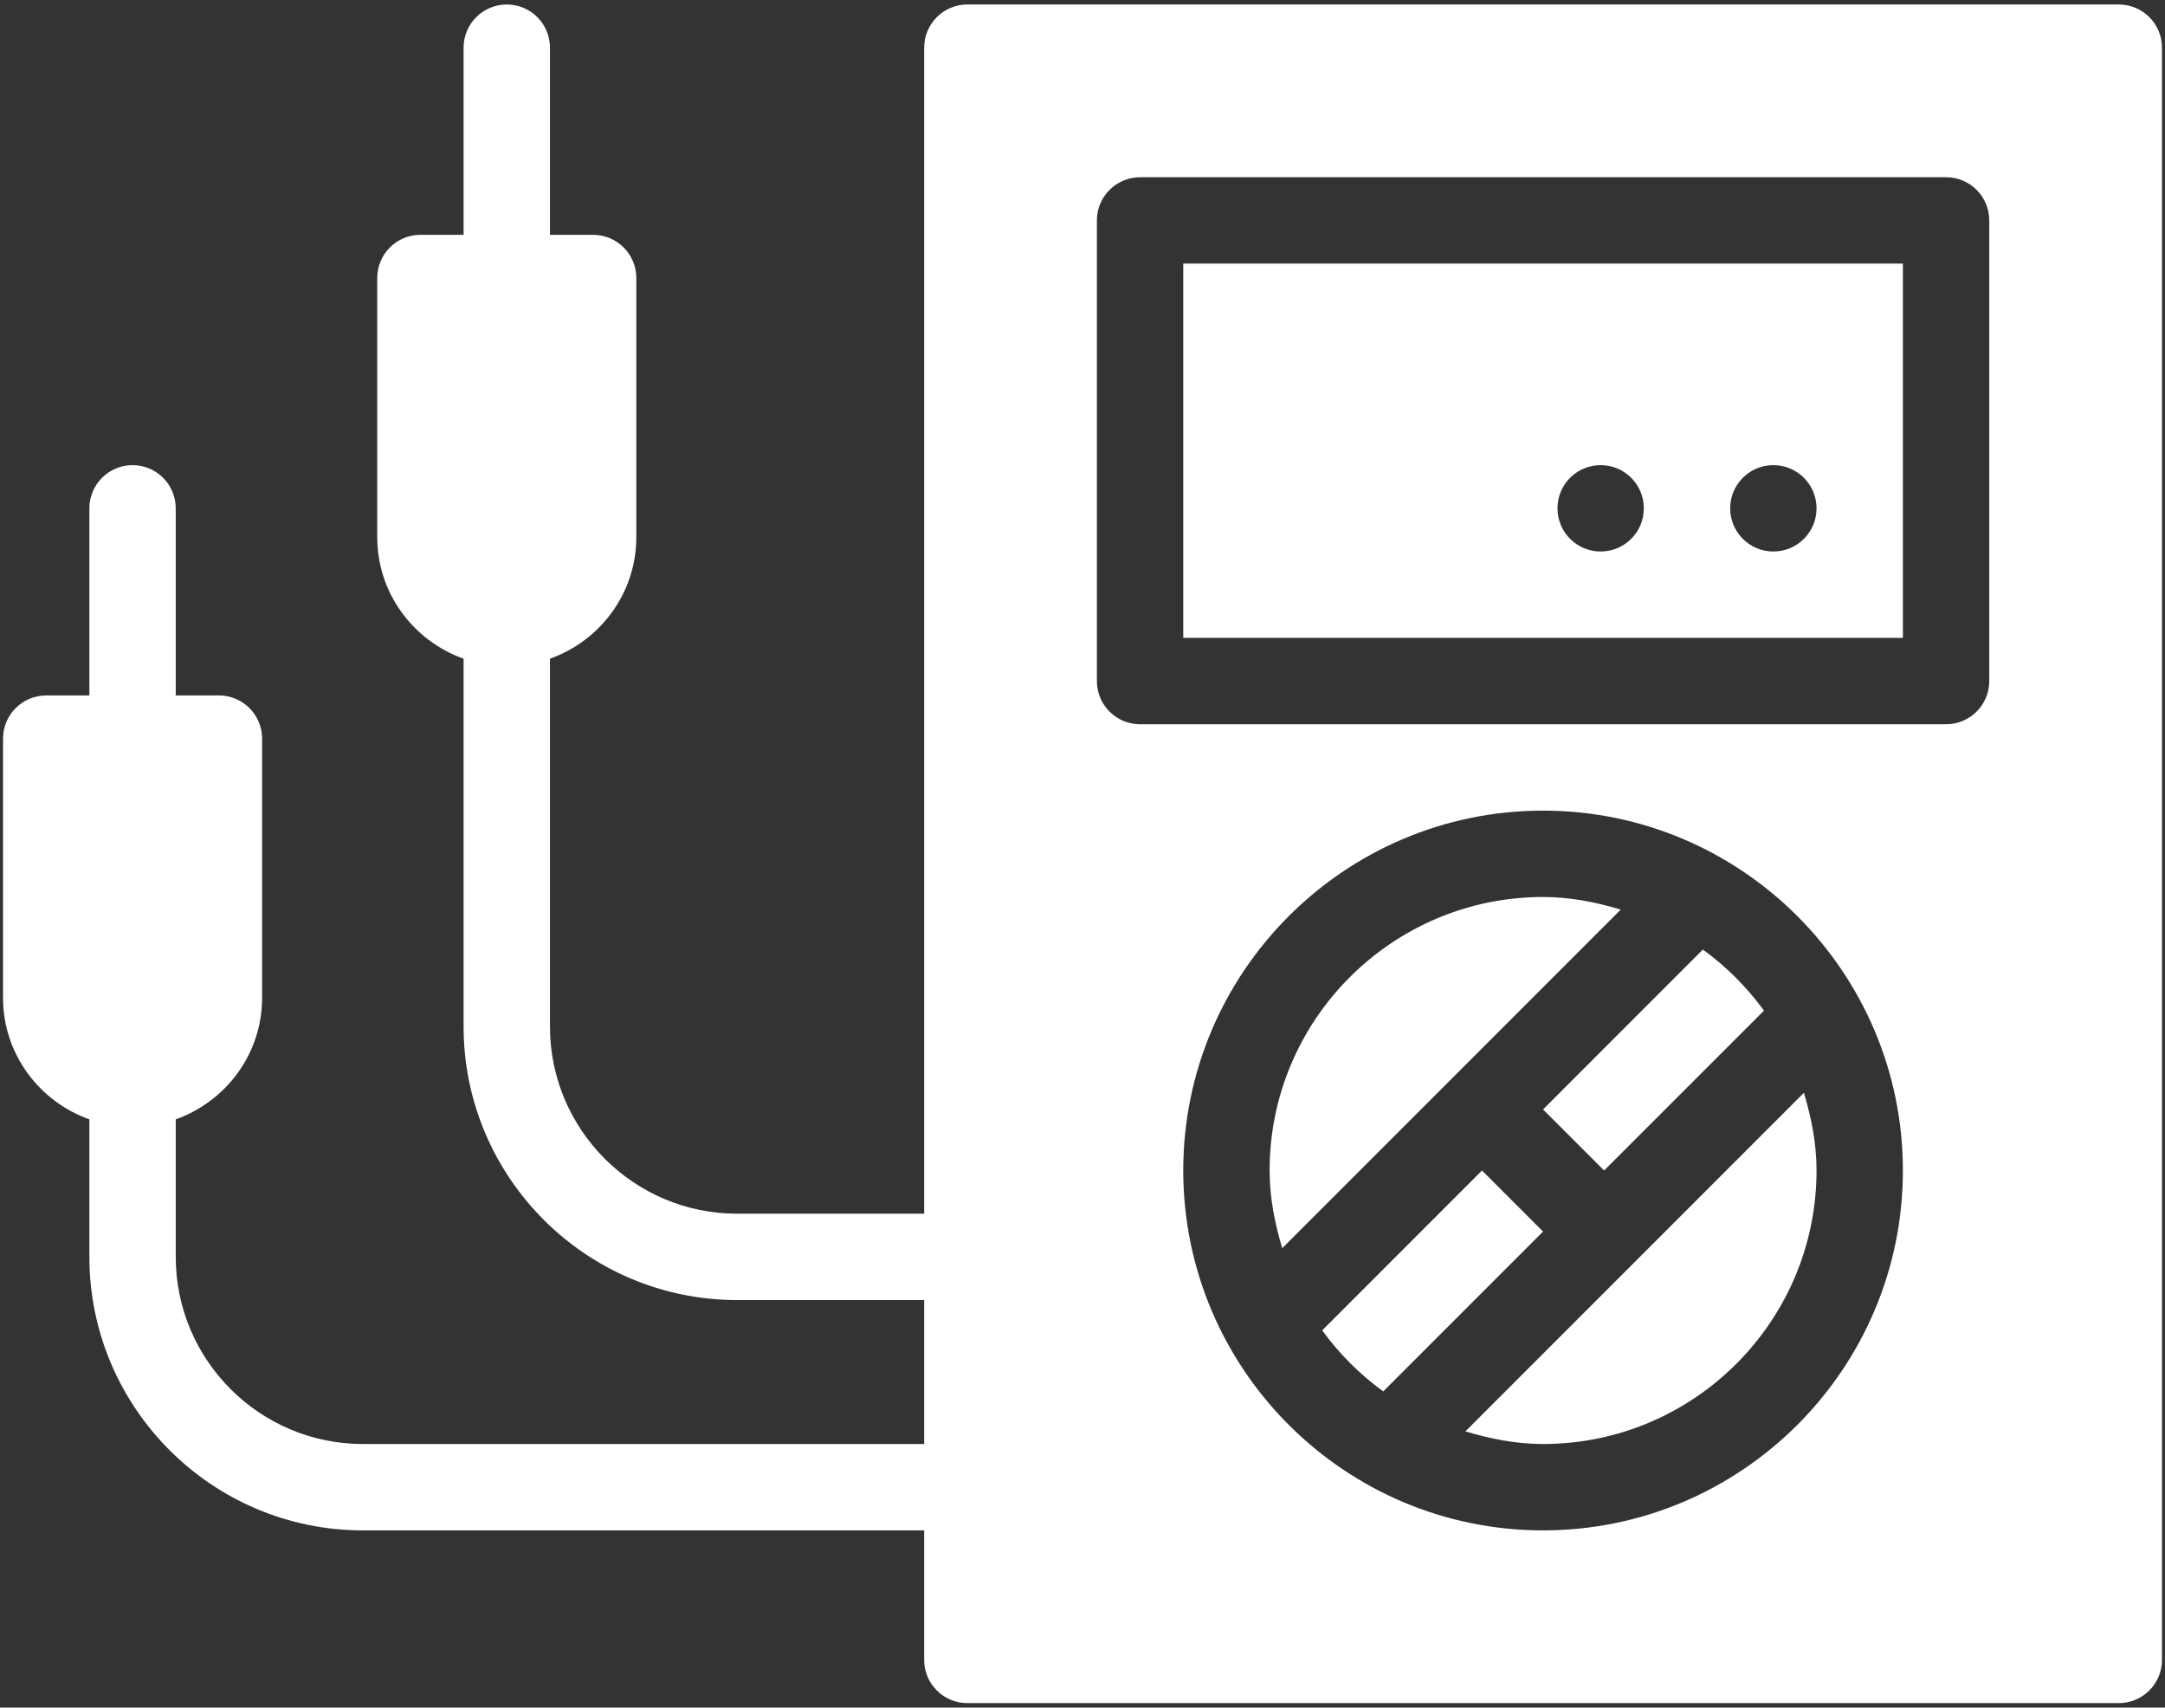 <svg width="123" height="97" viewBox="0 0 123 97" fill="none" xmlns="http://www.w3.org/2000/svg">
<rect x="0" y="0" width="123" height="97" fill="#333333" stroke="none"/>
<path d="M87.667 69.959L84.198 66.49L75.118 75.571C76.086 76.904 77.254 78.072 78.587 79.04L87.667 69.959Z" fill="white"/>
<path d="M83.254 81.31C84.662 81.731 86.123 82.026 87.666 82.026C96.233 82.026 103.203 75.056 103.203 66.49C103.203 64.946 102.907 63.484 102.486 62.075L83.254 81.31Z" fill="white"/>
<path d="M87.666 63.021L91.135 66.49L100.215 57.409C99.248 56.076 98.079 54.907 96.746 53.94L87.666 63.021Z" fill="white"/>
<path d="M92.079 51.669C90.671 51.248 89.21 50.953 87.667 50.953C79.1 50.953 72.13 57.923 72.13 66.49C72.13 68.033 72.426 69.495 72.847 70.904L92.079 51.669Z" fill="white"/>
<path d="M120.375 0.255H54.958C53.604 0.255 52.505 1.354 52.505 2.708V68.943H41.875C36.014 68.943 31.245 64.174 31.245 58.313V37.418C34.094 36.402 36.151 33.704 36.151 30.511V15.792C36.151 14.438 35.052 13.339 33.698 13.339H31.245V2.708C31.245 1.354 30.146 0.255 28.792 0.255C27.437 0.255 26.338 1.354 26.338 2.708V13.339H23.885C22.531 13.339 21.432 14.438 21.432 15.792V30.511C21.432 33.704 23.489 36.402 26.338 37.418V58.313C26.338 66.879 33.308 73.849 41.875 73.849H52.505V82.026H20.615C14.753 82.026 9.984 77.257 9.984 71.396V63.585C12.834 62.569 14.891 59.871 14.891 56.677V41.959C14.891 40.604 13.792 39.505 12.438 39.505H9.984V28.875C9.984 27.521 8.886 26.422 7.531 26.422C6.177 26.422 5.078 27.521 5.078 28.875V39.505H2.625C1.271 39.505 0.172 40.604 0.172 41.959V56.677C0.172 59.871 2.229 62.569 5.078 63.585V71.396C5.078 79.963 12.048 86.933 20.615 86.933H52.505V94.292C52.505 95.646 53.604 96.745 54.958 96.745H120.375C121.729 96.745 122.828 95.646 122.828 94.292V2.708C122.828 1.354 121.729 0.255 120.375 0.255ZM87.667 86.933C76.394 86.933 67.224 77.762 67.224 66.49C67.224 55.218 76.394 46.047 87.667 46.047C98.939 46.047 108.109 55.218 108.109 66.49C108.109 77.762 98.939 86.933 87.667 86.933ZM113.016 38.688C113.016 40.042 111.917 41.141 110.562 41.141H64.771C63.416 41.141 62.318 40.042 62.318 38.688V12.521C62.318 11.167 63.416 10.068 64.771 10.068H110.562C111.917 10.068 113.016 11.167 113.016 12.521V38.688Z" fill="white"/>
<path d="M67.224 36.234H108.11V14.974H67.224V36.234ZM100.75 26.422C102.105 26.422 103.203 27.52 103.203 28.875C103.203 30.23 102.105 31.328 100.75 31.328C99.395 31.328 98.297 30.23 98.297 28.875C98.297 27.52 99.395 26.422 100.75 26.422ZM90.938 26.422C92.292 26.422 93.391 27.52 93.391 28.875C93.391 30.23 92.292 31.328 90.938 31.328C89.583 31.328 88.484 30.23 88.484 28.875C88.484 27.52 89.583 26.422 90.938 26.422Z" fill="white"/>
</svg>
